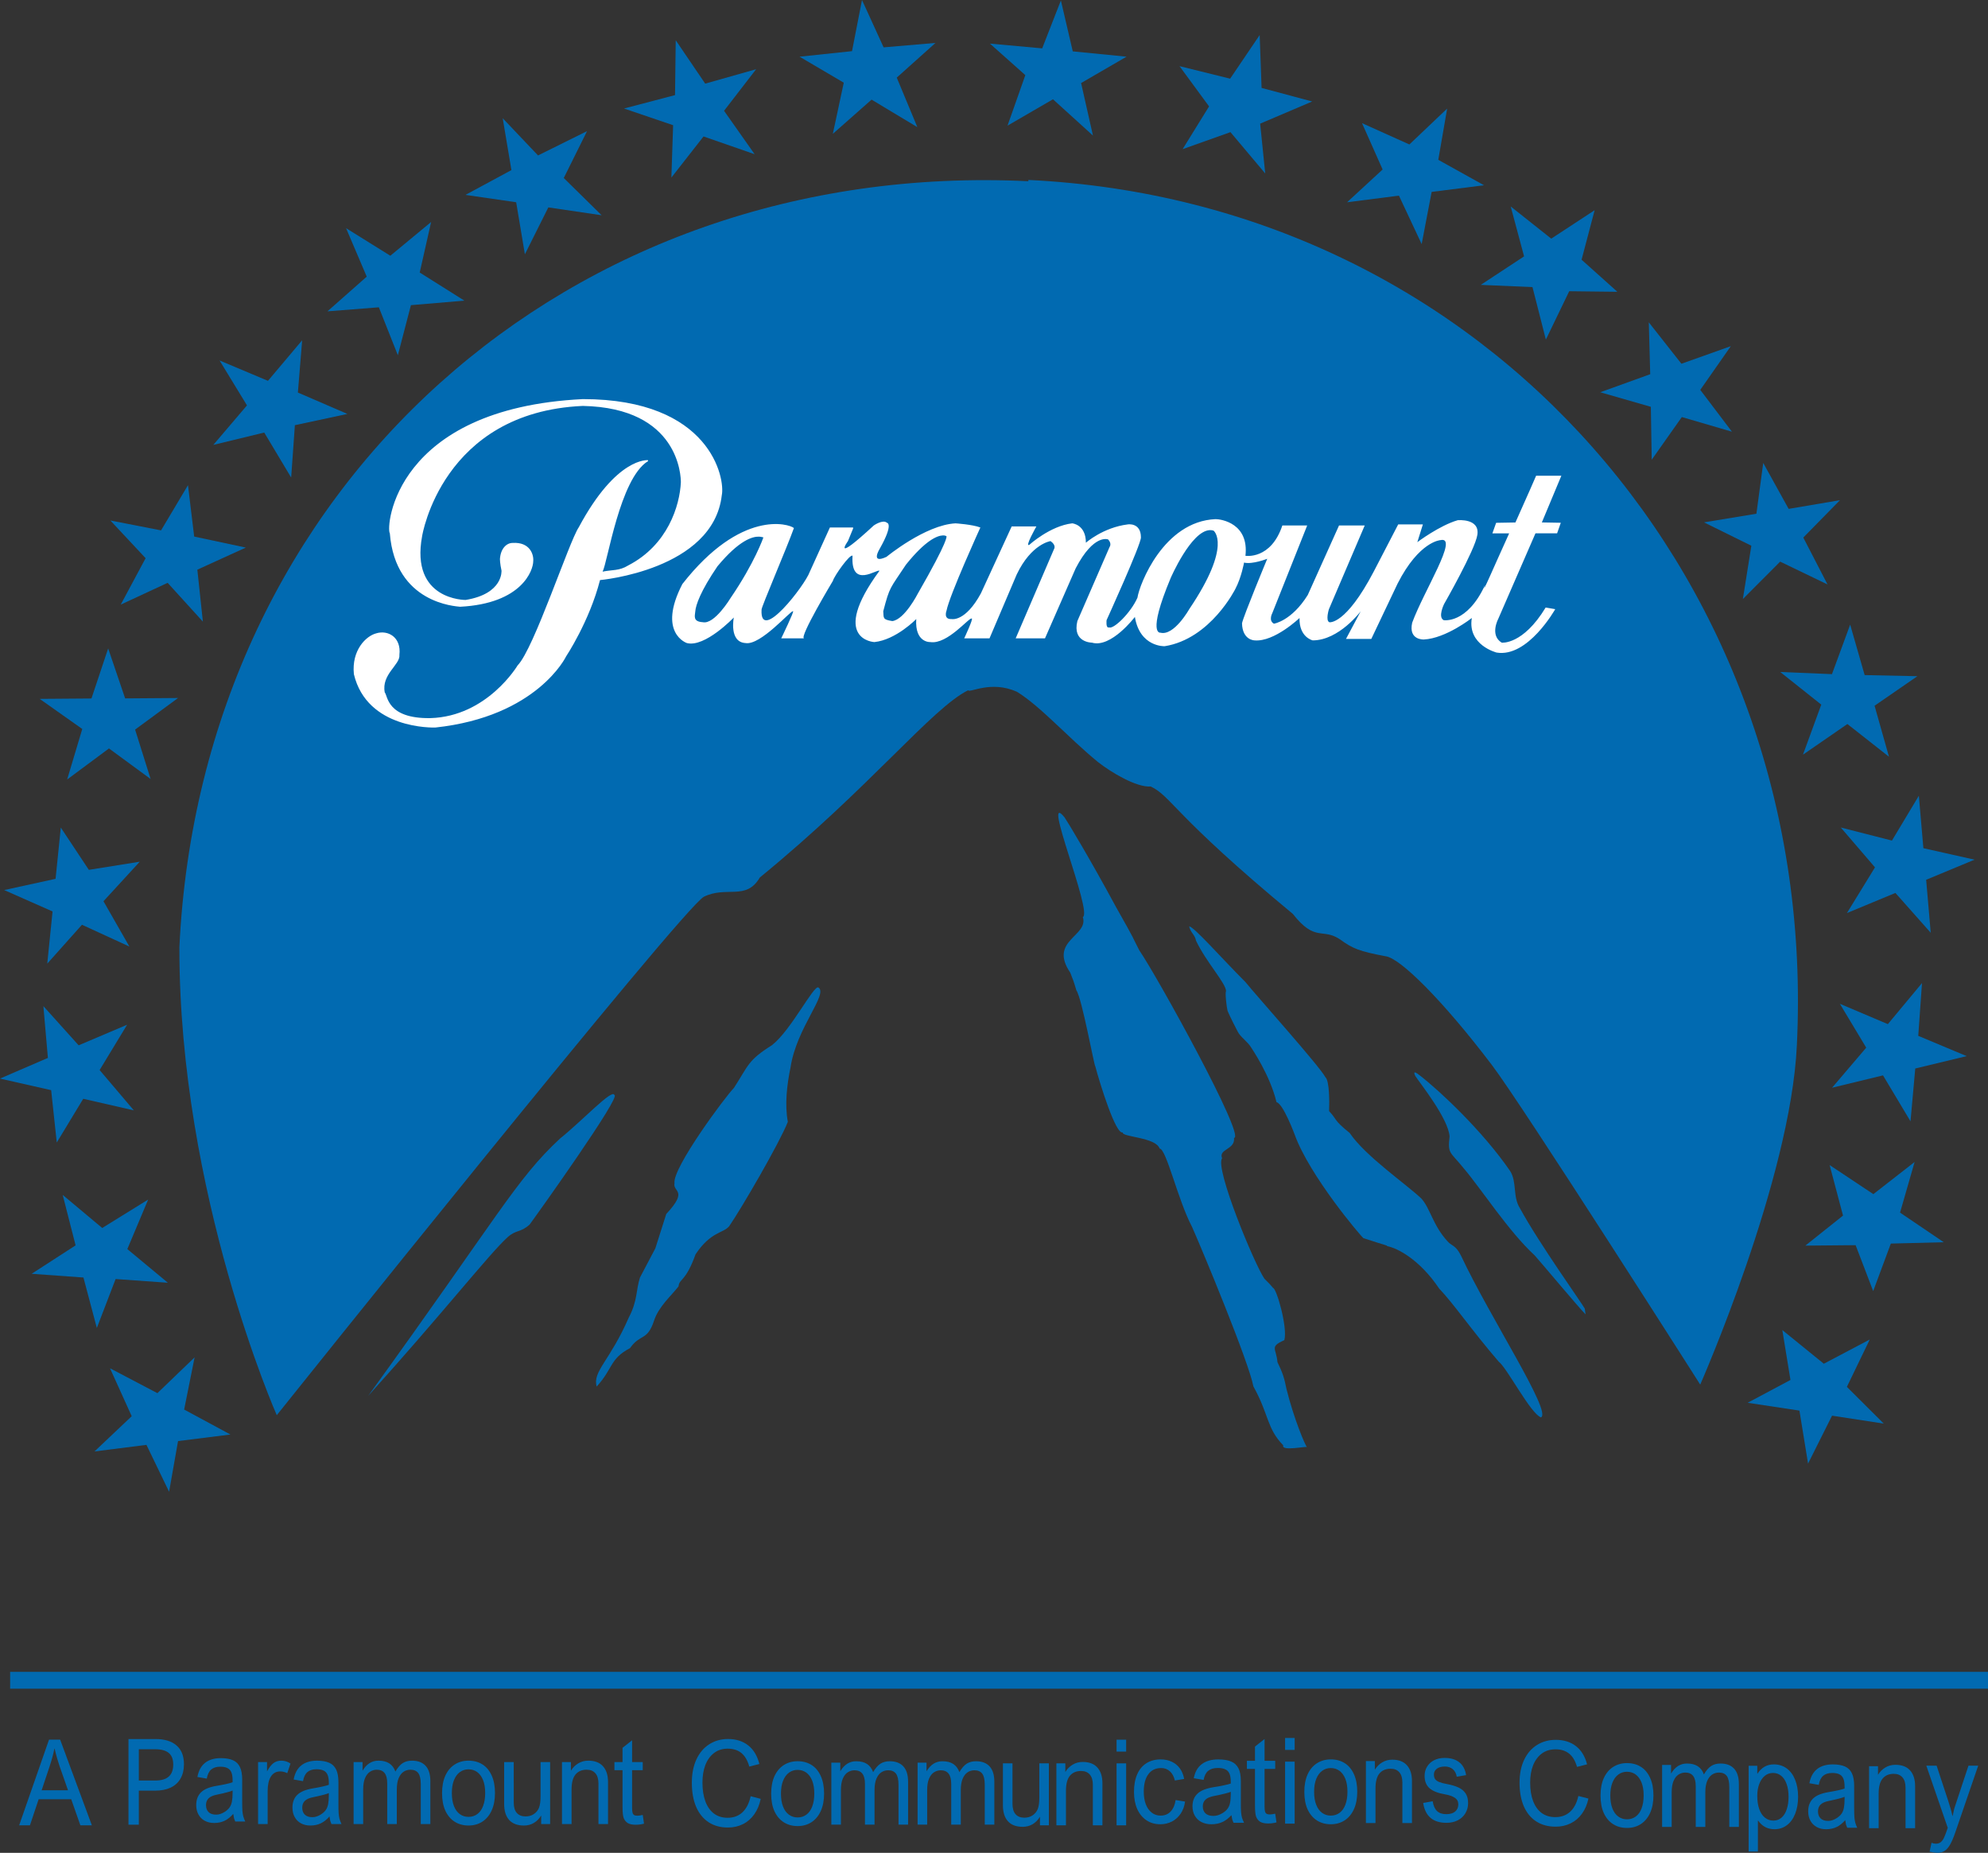 <?xml version="1.0" encoding="UTF-8" standalone="no"?>
<!-- Created with Inkscape (http://www.inkscape.org/) -->

<svg
   width="191.436mm"
   height="178.401mm"
   viewBox="0 0 191.436 178.401"
   version="1.1"
   id="svg5"
   xml:space="preserve"
   xmlns="http://www.w3.org/2000/svg"
   xmlns:svg="http://www.w3.org/2000/svg"><rect x="0" y="0" width="191.436" height="178.401" fill="#333333" stroke="none"/><defs
     id="defs2" /><g
     id="layer1"
     transform="translate(-9.455,-59.34)"><path
       d="m 108.481,76.667 c 44.216,2.12 76.177,38.956 74.004,83.326 -0.594,12.903 -9.306,32.663 -9.306,32.663 0,0 -17.198,-27.021 -20.08,-30.795 -4.698,-6.186 -8.842,-10.313 -10.237,-10.45 -2.532,-0.48 -3.142,-0.732 -4.363,-1.617 -1.708,-1.151 -2.382,0.305 -4.547,-2.455 -11.584,-9.594 -11.672,-11.31 -13.686,-12.27 -1.397,0.098 -3.822,-1.37 -5.08,-2.355 -2.922,-2.395 -5.512,-5.356 -7.806,-6.767 -2.518,-1.129 -4.569,0.152 -4.699,-0.145 -3.5,1.739 -9.408,9.323 -20.061,18.031 -1.312,2.258 -3.208,0.776 -5.382,1.851 -2.029,1.03 -41.132,49.918 -41.132,49.918 0,0 -9.407,-21.299 -9.377,-45.061 2.12,-44.354 37.534,-75.909 81.752,-73.751"
       fill="#016ab1"
       stroke-width="0.265"
       id="path4258"
       style="mix-blend-mode:normal;fill-rule:nonzero;stroke:none;stroke-linecap:butt;stroke-linejoin:miter;stroke-miterlimit:10;stroke-dasharray:none;stroke-dashoffset:0" /><path
       d="m 191.535,179.079 -1.7,4.575 -1.692,-4.422 -4.842,0.045 3.63,-2.892 -1.29,-4.865 4.21,2.799 3.973,-3.096 -1.402,4.874 4.21,2.852 z"
       fill="#016ab1"
       stroke-width="0.265"
       id="path4260"
       style="mix-blend-mode:normal;fill-rule:nonzero;stroke:none;stroke-linecap:butt;stroke-linejoin:miter;stroke-miterlimit:10;stroke-dasharray:none;stroke-dashoffset:0" /><path
       d="m 185.874,195.65 -2.31,4.614 -0.831,-5.102 -4.988,-0.754 4.125,-2.196 -0.785,-4.805 3.996,3.242 4.424,-2.333 -2.203,4.56 3.552,3.538 z"
       fill="#016ab1"
       stroke-width="0.265"
       id="path4262"
       style="mix-blend-mode:normal;fill-rule:nonzero;stroke:none;stroke-linecap:butt;stroke-linejoin:miter;stroke-miterlimit:10;stroke-dasharray:none;stroke-dashoffset:0" /><path
       d="m 193.886,162.222 -0.457,5.086 -2.648,-4.424 -4.904,1.189 3.288,-3.858 -2.539,-4.224 4.621,1.959 3.288,-3.952 -0.359,5.08 4.66,1.952 z"
       fill="#016ab1"
       stroke-width="0.265"
       id="path4264"
       style="mix-blend-mode:normal;fill-rule:nonzero;stroke:none;stroke-linecap:butt;stroke-linejoin:miter;stroke-miterlimit:10;stroke-dasharray:none;stroke-dashoffset:0" /><path
       d="m 191.975,145.318 -4.667,1.936 2.7,-4.399 -3.294,-3.837 4.927,1.259 2.591,-4.317 0.436,5.049 4.926,1.106 -4.659,1.936 0.441,5.102 z"
       fill="#016ab1"
       stroke-width="0.265"
       id="path4266"
       style="mix-blend-mode:normal;fill-rule:nonzero;stroke:none;stroke-linecap:butt;stroke-linejoin:miter;stroke-miterlimit:10;stroke-dasharray:none;stroke-dashoffset:0" /><path
       d="m 187.351,129.053 -4.278,2.952 1.763,-4.819 -3.952,-3.142 4.981,0.206 1.754,-4.766 1.395,4.858 5.079,0.106 -4.125,2.845 1.388,4.911 z"
       fill="#016ab1"
       stroke-width="0.265"
       id="path4268"
       style="mix-blend-mode:normal;fill-rule:nonzero;stroke:none;stroke-linecap:butt;stroke-linejoin:miter;stroke-miterlimit:10;stroke-dasharray:none;stroke-dashoffset:0" /><path
       d="m 180.878,113.418 -3.592,3.6 0.817,-5.132 -4.561,-2.25 5.048,-0.831 0.657,-4.889 2.448,4.423 4.942,-0.839 -3.532,3.599 2.333,4.516 z"
       fill="#016ab1"
       stroke-width="0.265"
       id="path4270"
       style="mix-blend-mode:normal;fill-rule:nonzero;stroke:none;stroke-linecap:butt;stroke-linejoin:miter;stroke-miterlimit:10;stroke-dasharray:none;stroke-dashoffset:0" /><path
       d="m 171.408,99.496 -2.899,4.11 -0.084,-5.094 -4.872,-1.403 4.812,-1.738 -0.137,-4.995 3.141,3.988 4.758,-1.693 -2.943,4.21 3.05,4.026 z"
       fill="#016ab1"
       stroke-width="0.265"
       id="path4272"
       style="mix-blend-mode:normal;fill-rule:nonzero;stroke:none;stroke-linecap:butt;stroke-linejoin:miter;stroke-miterlimit:10;stroke-dasharray:none;stroke-dashoffset:0" /><path
       d="m 160.565,87.381 -2.249,4.659 -1.289,-5.057 -4.98,-0.213 4.171,-2.745 -1.288,-4.804 3.904,3.097 4.178,-2.738 -1.258,4.767 3.447,3.088 z"
       fill="#016ab1"
       stroke-width="0.265"
       id="path4274"
       style="mix-blend-mode:normal;fill-rule:nonzero;stroke:none;stroke-linecap:butt;stroke-linejoin:miter;stroke-miterlimit:10;stroke-dasharray:none;stroke-dashoffset:0" /><path
       d="m 147.317,77.818 -0.961,5.025 -2.189,-4.667 -4.995,0.64 3.424,-3.157 -1.984,-4.461 4.561,2.051 3.637,-3.455 -0.854,4.935 4.402,2.448 z"
       fill="#016ab1"
       stroke-width="0.265"
       id="path4276"
       style="mix-blend-mode:normal;fill-rule:nonzero;stroke:none;stroke-linecap:butt;stroke-linejoin:miter;stroke-miterlimit:10;stroke-dasharray:none;stroke-dashoffset:0" /><path
       d="m 130.803,71.246 0.488,4.797 -3.349,-3.98 -4.605,1.639 2.546,-4.118 -2.845,-3.874 4.874,1.205 2.845,-4.202 0.183,5.094 4.874,1.304 z"
       fill="#016ab1"
       stroke-width="0.265"
       id="path4278"
       style="mix-blend-mode:normal;fill-rule:nonzero;stroke:none;stroke-linecap:butt;stroke-linejoin:miter;stroke-miterlimit:10;stroke-dasharray:none;stroke-dashoffset:0" /><path
       d="m 113.56,67.336 1.142,5.056 -3.85,-3.493 -4.378,2.54 1.716,-4.865 -3.409,-3.035 5.032,0.457 1.801,-4.613 1.144,4.903 5.178,0.511 z"
       fill="#016ab1"
       stroke-width="0.265"
       id="path4280"
       style="mix-blend-mode:normal;fill-rule:nonzero;stroke:none;stroke-linecap:butt;stroke-linejoin:miter;stroke-miterlimit:10;stroke-dasharray:none;stroke-dashoffset:0" /><path
       d="m 95.808,66.813 1.983,4.767 -4.408,-2.647 -3.729,3.294 1.053,-4.926 -4.255,-2.502 5.049,-0.534 0.961,-4.926 2.082,4.561 4.995,-0.427 z"
       fill="#016ab1"
       stroke-width="0.265"
       id="path4282"
       style="mix-blend-mode:normal;fill-rule:nonzero;stroke:none;stroke-linecap:butt;stroke-linejoin:miter;stroke-miterlimit:10;stroke-dasharray:none;stroke-dashoffset:0" /><path
       d="m 79.178,70.008 2.944,4.179 -4.919,-1.708 -3.097,3.958 0.168,-5.041 -4.728,-1.608 4.911,-1.29 0.068,-5.284 2.838,4.179 4.904,-1.388 z"
       fill="#016ab1"
       stroke-width="0.265"
       id="path4284"
       style="mix-blend-mode:normal;fill-rule:nonzero;stroke:none;stroke-linecap:butt;stroke-linejoin:miter;stroke-miterlimit:10;stroke-dasharray:none;stroke-dashoffset:0" /><path
       d="m 63.743,76.481 3.646,3.584 -5.133,-0.755 -2.257,4.515 -0.839,-5.011 -4.881,-0.709 4.423,-2.387 -0.839,-4.995 3.402,3.584 4.72,-2.341 z"
       fill="#016ab1"
       stroke-width="0.265"
       id="path4286"
       style="mix-blend-mode:normal;fill-rule:nonzero;stroke:none;stroke-linecap:butt;stroke-linejoin:miter;stroke-miterlimit:10;stroke-dasharray:none;stroke-dashoffset:0" /><path
       d="m 49.872,85.581 4.301,2.707 -5.148,0.435 -1.258,4.82 -1.83,-4.614 -4.949,0.388 3.782,-3.34 -1.99,-4.667 4.262,2.654 3.928,-3.249 z"
       fill="#016ab1"
       stroke-width="0.265"
       id="path4288"
       style="mix-blend-mode:normal;fill-rule:nonzero;stroke:none;stroke-linecap:butt;stroke-linejoin:miter;stroke-miterlimit:10;stroke-dasharray:none;stroke-dashoffset:0" /><path
       d="m 38.14,97.137 4.767,2.059 -5.056,1.083 -0.358,5.041 -2.593,-4.332 -4.904,1.19 3.242,-3.805 -2.639,-4.324 4.659,1.96 3.294,-3.905 z"
       fill="#016ab1"
       stroke-width="0.265"
       id="path4290"
       style="mix-blend-mode:normal;fill-rule:nonzero;stroke:none;stroke-linecap:butt;stroke-linejoin:miter;stroke-miterlimit:10;stroke-dasharray:none;stroke-dashoffset:0" /><path
       d="m 28.154,111.004 4.971,1.06 -4.667,2.128 0.534,5.003 -3.394,-3.737 -4.516,2.097 2.395,-4.469 -3.394,-3.63 4.881,0.953 2.593,-4.354 z"
       fill="#016ab1"
       stroke-width="0.265"
       id="path4292"
       style="mix-blend-mode:normal;fill-rule:nonzero;stroke:none;stroke-linecap:butt;stroke-linejoin:miter;stroke-miterlimit:10;stroke-dasharray:none;stroke-dashoffset:0" /><path
       d="m 21.505,126.586 5.094,-0.038 -4.134,3.042 1.494,4.759 -4.011,-2.944 -4.027,2.99 1.456,-4.865 -4.102,-2.898 4.987,-0.038 1.609,-4.82 z"
       fill="#016ab1"
       stroke-width="0.265"
       id="path4294"
       style="mix-blend-mode:normal;fill-rule:nonzero;stroke:none;stroke-linecap:butt;stroke-linejoin:miter;stroke-miterlimit:10;stroke-dasharray:none;stroke-dashoffset:0" /><path
       d="m 18.01,143.095 4.903,-0.785 -3.493,3.806 2.494,4.362 -4.567,-2.097 -3.341,3.744 0.511,-5.025 -4.659,-2.06 4.949,-1.082 0.504,-4.935 z"
       fill="#016ab1"
       stroke-width="0.265"
       id="path4296"
       style="mix-blend-mode:normal;fill-rule:nonzero;stroke:none;stroke-linecap:butt;stroke-linejoin:miter;stroke-miterlimit:10;stroke-dasharray:none;stroke-dashoffset:0" /><path
       d="m 17.028,159.99 4.667,-1.982 -2.647,4.363 3.294,3.881 -4.872,-1.114 -2.548,4.21 -0.541,-5.041 -4.927,-1.114 4.614,-1.991 -0.435,-4.986 z"
       fill="#016ab1"
       stroke-width="0.265"
       id="path4298"
       style="mix-blend-mode:normal;fill-rule:nonzero;stroke:none;stroke-linecap:butt;stroke-linejoin:miter;stroke-miterlimit:10;stroke-dasharray:none;stroke-dashoffset:0" /><path
       d="m 19.299,177.579 4.423,-2.737 -2.006,4.767 3.904,3.242 -5.033,-0.358 -1.807,4.712 -1.29,-4.858 -4.987,-0.359 4.232,-2.737 -1.243,-4.858 z"
       fill="#016ab1"
       stroke-width="0.265"
       id="path4300"
       style="mix-blend-mode:normal;fill-rule:nonzero;stroke:none;stroke-linecap:butt;stroke-linejoin:miter;stroke-miterlimit:10;stroke-dasharray:none;stroke-dashoffset:0" /><path
       d="m 24.611,193.482 3.584,-3.447 -1.007,5.025 4.454,2.403 -5.041,0.633 -0.862,4.881 -2.181,-4.516 -5.003,0.633 3.584,-3.393 -2.089,-4.614 z"
       fill="#016ab1"
       stroke-width="0.265"
       id="path4302"
       style="mix-blend-mode:normal;fill-rule:nonzero;stroke:none;stroke-linecap:butt;stroke-linejoin:miter;stroke-miterlimit:10;stroke-dasharray:none;stroke-dashoffset:0" /><path
       d="m 145.771,162.984 c -0.045,-0.061 -0.418,-0.771 0.413,-0.091 1.998,1.555 6.069,5.383 8.694,9.205 0.669,1.067 0.228,2.454 0.938,3.575 1.845,3.394 6.054,9.266 6.246,9.671 0,0 0.083,0.61 0.083,0.557 -0.633,-0.618 -4.484,-5.232 -4.911,-5.689 -2.532,-2.334 -5.102,-6.353 -6.885,-8.45 -1.244,-1.541 -1.504,-1.297 -1.305,-2.99 -0.099,-1.701 -2.882,-5.185 -3.271,-5.788"
       fill="#016ab1"
       stroke-width="0.265"
       id="path4304"
       style="mix-blend-mode:normal;fill-rule:nonzero;stroke:none;stroke-linecap:butt;stroke-linejoin:miter;stroke-miterlimit:10;stroke-dasharray:none;stroke-dashoffset:0" /><path
       d="m 58.313,178.486 c -1.799,1.648 -6.215,7.292 -13.399,15.252 12.613,-17.426 14.215,-20.818 18.485,-24.786 2.052,-1.632 5.041,-4.834 5.216,-4.178 0.756,0.023 -7.442,11.508 -8.167,12.483 -0.922,0.808 -1.266,0.45 -2.136,1.228"
       fill="#016ab1"
       stroke-width="0.265"
       id="path4306"
       style="mix-blend-mode:normal;fill-rule:nonzero;stroke:none;stroke-linecap:butt;stroke-linejoin:miter;stroke-miterlimit:10;stroke-dasharray:none;stroke-dashoffset:0" /><path
       d="m 88.264,154.418 c 0.976,0.633 -2.113,3.881 -2.685,7.703 -0.351,1.692 -0.565,3.575 -0.259,5.238 -0.816,2.068 -4.5,8.39 -5.651,10.052 -0.572,0.687 -1.762,0.496 -3.234,2.7 -0.976,2.715 -1.563,2.304 -1.639,3.089 -0.725,0.929 -1.906,1.943 -2.349,3.271 -0.655,2.027 -1.334,1.258 -2.325,2.676 -1.976,1.045 -1.609,1.945 -3.211,3.699 -0.412,-1.464 1.273,-2.463 3.096,-6.65 0.855,-1.623 0.679,-2.621 1.075,-3.849 0.42,-0.794 1.48,-2.808 1.48,-2.808 l 1.051,-3.308 c 2.166,-2.326 0.611,-2.082 0.793,-2.968 -0.205,-1.463 4.896,-8.342 5.72,-9.166 1.419,-2.196 1.334,-2.655 3.675,-4.126 1.838,-1.442 4.019,-5.819 4.462,-5.552"
       fill="#016ab1"
       stroke-width="0.265"
       id="path4308"
       style="mix-blend-mode:normal;fill-rule:nonzero;stroke:none;stroke-linecap:butt;stroke-linejoin:miter;stroke-miterlimit:10;stroke-dasharray:none;stroke-dashoffset:0" /><path
       d="m 127.518,154.786 c 0.016,-0.749 -1.913,-2.799 -2.897,-4.882 -0.085,-0.549 -0.527,-0.763 -0.655,-1.372 0.495,0.069 3.103,3.049 5.422,5.369 1.105,1.372 7.093,8.045 7.703,9.166 0.395,0.367 0.381,2.411 0.35,3.258 0.824,0.877 0.374,0.808 1.983,2.105 1.525,2.249 5.438,4.918 6.894,6.306 0.861,0.931 1.112,2.586 2.523,4.118 0.381,0.466 0.779,0.329 1.305,1.395 2.806,5.972 8.769,15.04 7.701,15.565 -0.991,-0.334 -3.256,-4.744 -4.08,-5.376 -2.646,-3.073 -4.324,-5.566 -5.719,-7.016 -1.914,-2.852 -4.073,-3.92 -5.018,-4.096 -0.045,-0.099 0.098,0.009 -2.274,-0.763 -0.197,-0.114 -5.207,-6.009 -6.634,-9.99 0,0 -1.105,-2.982 -1.746,-3.105 -0.617,-2.614 -2.386,-5.169 -2.441,-5.269 -0.327,-0.557 -1.059,-1.029 -1.296,-1.532 -0.61,-1.167 -0.983,-1.983 -0.983,-2.029 -0.093,-0.404 -0.244,-1.708 -0.139,-1.852"
       fill="#016ab1"
       stroke-width="0.265"
       id="path4310"
       style="mix-blend-mode:normal;fill-rule:nonzero;stroke:none;stroke-linecap:butt;stroke-linejoin:miter;stroke-miterlimit:10;stroke-dasharray:none;stroke-dashoffset:0" /><path
       d="m 114.925,162.007 c -0.099,-0.007 -1.295,-6.589 -1.815,-7.299 -0.365,-1.212 -0.274,-0.854 -0.594,-1.715 -2.113,-3.112 1.792,-3.493 1.213,-5.354 0.961,-0.466 -4.066,-12.455 -1.755,-9.587 0.283,0.404 2.518,4.118 4.929,8.587 2.126,3.76 1.418,2.585 2.265,4.21 1.723,2.502 10.28,17.998 9.12,18.058 0.121,1.144 -1.518,1.045 -1.151,1.961 -0.726,0.929 3.126,10.227 4.08,11.6 1.167,1.189 0.053,0.007 0.824,0.877 0.35,0.062 1.425,3.843 1.09,5.032 -1.463,0.657 -0.77,0.771 -0.662,2.121 0.518,1.059 0.655,1.525 0.868,2.578 0.71,2.867 1.824,5.499 1.975,5.598 -0.09,-0.099 -2.508,0.427 -2.286,-0.169 -1.602,-1.646 -1.358,-2.936 -2.876,-5.68 -0.427,-2.31 -4.934,-13.177 -5.91,-15.36 -1.365,-2.585 -2.47,-7.511 -3.119,-7.534 -0.365,-1.107 -3.707,-1.107 -3.546,-1.557 -0.657,0.283 -2.196,-4.659 -2.648,-6.367"
       fill="#016ab1"
       stroke-width="0.265"
       id="path4312"
       style="mix-blend-mode:normal;fill-rule:nonzero;stroke:none;stroke-linecap:butt;stroke-linejoin:miter;stroke-miterlimit:10;stroke-dasharray:none;stroke-dashoffset:0" /><path
       d="m 71.859,103.651 c 0,0.117 0,0.117 -0.045,0.117 -2.679,1.703 -3.849,9.716 -4.332,10.614 0.913,-0.195 1.599,-0.055 2.475,-0.602 3.796,-1.96 4.957,-5.748 5.063,-8.005 0,-0.546 -0.151,-7.162 -9.44,-7.35 -13.575,0.594 -15.476,12.535 -15.476,12.535 -1.155,6.201 4.188,6.147 4.188,6.147 3.645,-0.594 3.456,-2.827 3.456,-2.827 -0.151,-0.696 -0.151,-1.101 -0.151,-1.101 0.06,-1.016 0.633,-1.562 1.222,-1.562 1.653,-0.102 2.045,1.101 1.985,1.757 0,0.859 -1.064,4.084 -7.048,4.389 -0.392,-0.055 -6.225,-0.305 -6.761,-7.069 -0.4,-0.586 0.43,-12.027 18.587,-12.925 12.307,0 13.719,7.654 13.379,9.255 -0.83,7.209 -11.726,8.17 -11.726,8.17 -1.019,3.975 -3.267,7.35 -3.267,7.35 0,0 -2.762,5.794 -12.602,6.849 -0.189,0 -6.558,0.194 -7.833,-5.139 -0.234,-2.319 1.177,-3.679 2.143,-3.929 1.125,-0.352 2.438,0.352 2.241,2.07 0.098,0.953 -1.751,1.859 -1.411,3.616 0.295,0.312 0.196,2.53 4.377,2.475 5.5,-0.148 8.421,-5.084 8.421,-5.084 1.562,-1.57 4.957,-11.934 5.886,-13.293 3.645,-6.811 6.671,-6.459 6.671,-6.459 m 87.947,1.495 -1.879,4.499 1.825,0.032 -0.355,1.015 h -2.083 l -5.3e-4,4.5e-4 -3.592,8.255 c 0,0 -0.829,1.563 0.341,2.273 0,0 2.036,0.242 4.231,-3.382 l 0.922,0.157 c 0,0 -2.627,4.685 -5.645,4.178 0,0 -2.822,-0.711 -2.386,-3.327 0,0 -2.482,1.96 -4.617,2.069 0,0 -1.509,0.086 -1.125,-1.617 1.125,-3.07 4.529,-8.364 2.724,-7.95 0,0 -2.044,0.094 -4.127,4.178 l -2.535,5.335 h -2.437 l 1.419,-2.664 c 0,0 -2.091,2.804 -4.626,2.804 0,0 -1.319,-0.297 -1.268,-2.156 0,0 -2.423,2.32 -4.324,2.156 0,0 -1.176,3e-5 -1.214,-1.648 0.142,-0.703 2.43,-6.209 2.43,-6.209 0,0 -1.418,0.562 -2.234,0.367 0,0 -0.249,1.413 -0.83,2.521 0,0 -2.385,4.827 -6.815,5.53 0,0 -2.386,0.102 -2.867,-2.818 0,0 -2.288,3.022 -4.136,2.475 0,0 -1.902,3.2e-4 -1.403,-2.077 l 3.108,-7.146 c 0,0 0.233,-0.304 -0.142,-0.711 0,0 -1.367,-0.601 -3.126,2.773 l -2.957,6.747 h -2.822 l 3.696,-8.606 c 0,0 0.241,-0.352 -0.339,-0.757 0,0 -1.848,0.25 -3.26,3.217 l -2.618,6.147 h -2.437 c 0,0 0.921,-1.96 0.724,-1.906 -0.234,-0.156 -2.331,2.515 -3.984,2.265 0,0 -1.509,0.093 -1.358,-2.219 0,0 -1.946,2.007 -4.037,2.219 0,0 -4.377,-0.212 0.49,-6.857 -0.158,-0.25 -2.784,1.811 -2.588,-1.453 -0.242,-0.203 -1.751,1.914 -1.894,2.421 0,0 -3.26,5.428 -2.777,5.53 h -2.196 c 0,0 1.32,-2.718 1.132,-2.608 -0.203,-0.11 -3.116,3.319 -4.572,3.061 -1.607,-0.094 -1.125,-2.461 -1.125,-2.461 0,0 -2.777,2.913 -4.52,2.461 0,0 -2.875,-0.953 -0.437,-5.679 5.644,-7.216 10.271,-5.802 10.745,-5.396 -0.679,1.906 -3.161,7.655 -3.116,7.857 -0.189,3.327 4.188,-2.366 4.634,-3.623 l 1.947,-4.288 h 2.234 v 0.102 l -0.498,1.211 c 0,0 -1.645,2.311 2.491,-1.508 0,0 0.874,-0.609 1.267,-0.257 0,0 0.679,0.054 -0.679,2.468 0,0 -0.981,1.562 0.634,0.812 0,0 3.735,-3.078 6.648,-3.226 0,0 1.608,0.102 2.392,0.399 0,0 -2.966,6.498 -3.261,8.013 0,0 -0.331,0.851 0.491,0.804 0,0 1.312,0.305 2.822,-2.476 l 2.964,-6.444 h 2.378 c 0,0 -1.17,2.062 -0.673,1.765 0,0 1.992,-1.812 4.12,-2.062 0,0 1.321,0.102 1.321,1.867 0,0 1.652,-1.468 4.037,-1.765 0,0 1.261,-0.202 1.261,1.25 0.045,0.61 -3.305,7.967 -3.305,7.967 0,0 -0.099,0.804 0.233,0.702 0.445,0.203 2.105,-1.413 2.74,-2.866 0.181,-1.257 2.512,-7.349 7.522,-7.56 0.545,0 3.23,0.406 2.876,3.53 0,0 2.444,0.406 3.554,-2.921 h 2.392 l -3.364,8.451 c 0,0 -0.386,0.71 0.159,1.008 0,0 1.697,-0.251 3.26,-2.765 l 3.011,-6.693 h 2.474 l -3.447,8.06 c 0,0 -0.348,1.101 0.045,1.258 0,0 1.561,0.296 4.27,-4.881 l 2.355,-4.538 h 2.377 l -0.535,1.71 c 0,0 2.134,-1.609 3.892,-2.116 0,0 2.144,-0.203 1.888,1.414 -0.226,1.461 -3.201,6.654 -3.201,6.654 0,0 -0.626,1.25 -0.045,1.555 0,0 2.24,0.398 3.984,-3.374 -0.393,1.195 0.854,-1.758 2.325,-4.983 h -1.615 l 0.361,-1.015 1.857,-0.032 c 1.064,-2.351 1.992,-4.499 1.992,-4.499 z m -37.63,9.873 c -2.293,5.491 -0.98,5.241 -0.98,5.241 1.313,0.344 2.776,-2.265 2.776,-2.265 4.188,-6.202 2.34,-7.561 2.34,-7.561 -0.119,-0.038 -0.239,-0.053 -0.36,-0.048 -1.813,0.074 -3.776,4.632 -3.776,4.632 z m -25.48,-1.312 c -1.554,2.358 -1.555,2.062 -2.188,4.491 0.053,0.648 -0.091,0.796 0.875,0.945 1.177,-0.149 2.437,-2.616 2.437,-2.616 3.064,-5.327 2.771,-5.538 2.771,-5.538 0.073,0.035 -0.031,-0.104 -0.349,-0.093 -0.53,0.018 -1.655,0.454 -3.546,2.812 z m -18.15,0.155 c -1.614,2.366 -2.098,3.726 -2.143,4.374 -0.053,0.461 -0.204,0.96 0.724,1.015 1.124,0.25 2.671,-2.319 2.671,-2.319 2.339,-3.421 3.17,-5.85 3.17,-5.85 -0.017,0.019 -0.156,-0.061 -0.433,-0.068 -0.61,-0.017 -1.887,0.319 -3.988,2.848 z"
       fill="#ffffff"
       stroke-width="0.265"
       id="path4314"
       style="mix-blend-mode:normal;fill-rule:nonzero;stroke:none;stroke-linecap:butt;stroke-linejoin:miter;stroke-miterlimit:10;stroke-dasharray:none;stroke-dashoffset:0" /><path
       d="m 18.301,235.092 h -1.107 l -0.881,-2.511 h -3.136 l -0.84,2.511 H 11.299 l 2.876,-8.246 h 1.073 z m -4.058,-5.705 -0.779,2.331 h 2.541 l -0.82,-2.339 c -0.082,-0.249 -0.161,-0.498 -0.232,-0.75 -0.073,-0.249 -0.154,-0.557 -0.239,-0.922 h -0.021 c -0.101,0.515 -0.251,1.076 -0.451,1.679 z m 0,0"
       fill="#016ab1"
       stroke-width="0.265"
       id="path4318"
       style="mix-blend-mode:normal;fill-rule:nonzero;stroke:none;stroke-linecap:butt;stroke-linejoin:miter;stroke-miterlimit:10;stroke-dasharray:none;stroke-dashoffset:0" /><path
       d="m 27.169,229.207 c 0,0.545 -0.113,1.01 -0.335,1.394 -0.219,0.38 -0.536,0.667 -0.95,0.862 -0.415,0.195 -0.909,0.292 -1.482,0.292 h -1.578 v 3.276 H 21.827 V 226.786 h 2.603 c 0.883,0 1.559,0.208 2.029,0.622 0.473,0.41 0.71,1.01 0.71,1.799 z m -1.032,0.03 c 0,-0.504 -0.143,-0.873 -0.43,-1.109 -0.284,-0.24 -0.721,-0.36 -1.312,-0.36 h -1.571 v 3.013 h 1.585 c 0.582,0 1.014,-0.127 1.298,-0.382 0.287,-0.255 0.43,-0.641 0.43,-1.162 z m 0,0"
       fill="#016ab1"
       stroke-width="0.265"
       id="path4320"
       style="mix-blend-mode:normal;fill-rule:nonzero;stroke:none;stroke-linecap:butt;stroke-linejoin:miter;stroke-miterlimit:10;stroke-dasharray:none;stroke-dashoffset:0" /><path
       d="m 33.07,234.725 h -0.963 c -0.055,-0.129 -0.094,-0.232 -0.116,-0.307 -0.019,-0.079 -0.044,-0.221 -0.075,-0.427 -0.265,0.305 -0.545,0.528 -0.84,0.667 -0.292,0.139 -0.627,0.21 -1.004,0.21 -0.342,0 -0.646,-0.073 -0.909,-0.217 -0.26,-0.144 -0.461,-0.347 -0.601,-0.607 -0.142,-0.259 -0.212,-0.558 -0.212,-0.9 0,-0.513 0.152,-0.922 0.458,-1.222 0.304,-0.304 0.806,-0.513 1.503,-0.63 0.724,-0.12 1.238,-0.234 1.544,-0.345 v -0.157 c 0,-0.334 -0.039,-0.596 -0.116,-0.787 -0.079,-0.195 -0.203,-0.334 -0.376,-0.42 -0.174,-0.09 -0.408,-0.135 -0.704,-0.135 -0.369,0 -0.661,0.094 -0.874,0.277 -0.21,0.186 -0.348,0.476 -0.417,0.87 l -0.902,-0.157 c 0.109,-0.6 0.352,-1.051 0.731,-1.357 0.383,-0.304 0.888,-0.457 1.517,-0.457 0.482,0 0.874,0.068 1.175,0.202 0.301,0.131 0.523,0.349 0.669,0.652 0.145,0.3 0.219,0.705 0.219,1.214 v 2.144 c 0,0.371 0.007,0.658 0.021,0.862 0.017,0.201 0.044,0.375 0.082,0.525 0.041,0.146 0.104,0.313 0.191,0.502 z m -2.719,-2.586 c -0.369,0.071 -0.639,0.187 -0.806,0.352 -0.169,0.165 -0.253,0.382 -0.253,0.652 0,0.29 0.084,0.517 0.253,0.682 0.167,0.161 0.412,0.24 0.731,0.24 0.268,0 0.547,-0.092 0.833,-0.277 0.205,-0.135 0.357,-0.277 0.458,-0.427 0.104,-0.15 0.178,-0.332 0.219,-0.547 0.044,-0.219 0.068,-0.504 0.068,-0.855 v -0.217 c -0.082,0.045 -0.27,0.105 -0.56,0.18 -0.287,0.075 -0.601,0.148 -0.943,0.217 z m 0,0"
       fill="#016ab1"
       stroke-width="0.265"
       id="path4322"
       style="mix-blend-mode:normal;fill-rule:nonzero;stroke:none;stroke-linecap:butt;stroke-linejoin:miter;stroke-miterlimit:10;stroke-dasharray:none;stroke-dashoffset:0" /><path
       d="m 36.438,229.903 c -0.393,0 -0.693,0.169 -0.902,0.502 -0.205,0.33 -0.307,0.791 -0.307,1.379 V 234.97 h -0.922 v -5.967 h 0.861 v 0.9 c 0.205,-0.375 0.41,-0.639 0.615,-0.795 0.208,-0.159 0.461,-0.24 0.758,-0.24 0.164,0 0.316,0.022 0.458,0.068 0.14,0.041 0.284,0.111 0.43,0.21 l -0.314,0.93 c -0.202,-0.114 -0.427,-0.172 -0.676,-0.172 z m 0,0"
       fill="#016ab1"
       stroke-width="0.265"
       id="path4324"
       style="mix-blend-mode:normal;fill-rule:nonzero;stroke:none;stroke-linecap:butt;stroke-linejoin:miter;stroke-miterlimit:10;stroke-dasharray:none;stroke-dashoffset:0" /><path
       d="m 42.337,234.97 h -0.963 c -0.055,-0.129 -0.094,-0.232 -0.116,-0.307 -0.019,-0.079 -0.044,-0.221 -0.075,-0.427 -0.265,0.305 -0.545,0.528 -0.84,0.667 -0.292,0.139 -0.627,0.21 -1.004,0.21 -0.342,0 -0.646,-0.073 -0.909,-0.217 -0.26,-0.144 -0.461,-0.347 -0.601,-0.607 -0.142,-0.259 -0.212,-0.558 -0.212,-0.9 0,-0.513 0.152,-0.922 0.458,-1.222 0.304,-0.304 0.806,-0.513 1.503,-0.63 0.724,-0.12 1.238,-0.234 1.544,-0.345 v -0.157 c 0,-0.334 -0.039,-0.596 -0.116,-0.787 -0.079,-0.195 -0.203,-0.334 -0.376,-0.42 -0.174,-0.09 -0.408,-0.135 -0.704,-0.135 -0.369,0 -0.661,0.094 -0.874,0.277 -0.21,0.186 -0.348,0.476 -0.417,0.87 l -0.902,-0.157 c 0.109,-0.6 0.352,-1.051 0.731,-1.357 0.383,-0.304 0.888,-0.457 1.517,-0.457 0.482,0 0.874,0.068 1.175,0.202 0.301,0.131 0.523,0.349 0.669,0.652 0.145,0.3 0.219,0.705 0.219,1.214 v 2.144 c 0,0.371 0.007,0.658 0.021,0.862 0.017,0.201 0.044,0.375 0.082,0.525 0.041,0.146 0.104,0.313 0.191,0.502 z m -2.719,-2.586 c -0.369,0.071 -0.639,0.187 -0.806,0.352 -0.169,0.165 -0.253,0.382 -0.253,0.652 0,0.29 0.084,0.517 0.253,0.682 0.167,0.161 0.412,0.24 0.731,0.24 0.268,0 0.547,-0.092 0.833,-0.277 0.205,-0.135 0.357,-0.277 0.458,-0.427 0.104,-0.15 0.178,-0.332 0.219,-0.547 0.044,-0.219 0.068,-0.504 0.068,-0.855 v -0.217 c -0.082,0.045 -0.27,0.105 -0.56,0.18 -0.287,0.075 -0.601,0.148 -0.943,0.217 z m 0,0"
       fill="#016ab1"
       stroke-width="0.265"
       id="path4326"
       style="mix-blend-mode:normal;fill-rule:nonzero;stroke:none;stroke-linecap:butt;stroke-linejoin:miter;stroke-miterlimit:10;stroke-dasharray:none;stroke-dashoffset:0" /><path
       d="m 49.12,228.868 c 0.582,0 1.025,0.169 1.325,0.502 0.301,0.335 0.451,0.823 0.451,1.462 v 4.138 h -0.922 v -3.831 c 0,-0.504 -0.082,-0.864 -0.246,-1.079 -0.164,-0.214 -0.415,-0.322 -0.751,-0.322 -0.246,0 -0.47,0.068 -0.669,0.202 -0.196,0.135 -0.354,0.345 -0.471,0.63 -0.114,0.285 -0.171,0.643 -0.171,1.072 v 3.328 h -0.922 v -3.92 c 0,-0.444 -0.085,-0.774 -0.253,-0.989 -0.169,-0.214 -0.42,-0.322 -0.751,-0.322 -0.237,0 -0.456,0.066 -0.656,0.195 -0.196,0.126 -0.355,0.33 -0.478,0.615 -0.12,0.285 -0.178,0.65 -0.178,1.094 V 234.97 h -0.922 v -5.967 h 0.861 v 0.832 c 0.383,-0.645 0.891,-0.967 1.53,-0.967 0.432,0 0.78,0.088 1.045,0.262 0.268,0.176 0.465,0.439 0.587,0.787 0.227,-0.39 0.465,-0.662 0.71,-0.817 0.249,-0.154 0.543,-0.232 0.881,-0.232 z m 0,0"
       fill="#016ab1"
       stroke-width="0.265"
       id="path4328"
       style="mix-blend-mode:normal;fill-rule:nonzero;stroke:none;stroke-linecap:butt;stroke-linejoin:miter;stroke-miterlimit:10;stroke-dasharray:none;stroke-dashoffset:0" /><path
       d="m 52.024,231.987 c 0,-0.645 0.104,-1.201 0.314,-1.672 0.213,-0.469 0.512,-0.826 0.895,-1.072 0.386,-0.249 0.833,-0.375 1.339,-0.375 0.509,0 0.956,0.12 1.339,0.36 0.383,0.24 0.678,0.596 0.888,1.064 0.213,0.465 0.321,1.027 0.321,1.687 0,0.656 -0.108,1.218 -0.321,1.687 -0.215,0.47 -0.516,0.83 -0.902,1.079 -0.383,0.244 -0.825,0.367 -1.325,0.367 -0.502,0 -0.943,-0.12 -1.325,-0.36 -0.383,-0.24 -0.683,-0.592 -0.902,-1.057 -0.215,-0.469 -0.321,-1.038 -0.321,-1.709 z m 2.541,-2.286 c -0.306,0 -0.579,0.088 -0.82,0.262 -0.243,0.176 -0.434,0.435 -0.574,0.78 -0.137,0.341 -0.205,0.755 -0.205,1.244 0,0.495 0.068,0.915 0.205,1.259 0.137,0.341 0.324,0.598 0.567,0.772 0.241,0.176 0.519,0.262 0.833,0.262 0.323,0 0.605,-0.09 0.847,-0.27 0.246,-0.18 0.432,-0.442 0.56,-0.787 0.132,-0.345 0.198,-0.759 0.198,-1.244 0,-0.489 -0.068,-0.903 -0.205,-1.244 -0.137,-0.339 -0.326,-0.596 -0.567,-0.772 -0.243,-0.174 -0.523,-0.262 -0.84,-0.262 z m 0,0"
       fill="#016ab1"
       stroke-width="0.265"
       id="path4330"
       style="mix-blend-mode:normal;fill-rule:nonzero;stroke:none;stroke-linecap:butt;stroke-linejoin:miter;stroke-miterlimit:10;stroke-dasharray:none;stroke-dashoffset:0" /><path
       d="m 58.926,232.909 c 0,0.435 0.097,0.765 0.294,0.99 0.2,0.225 0.482,0.337 0.847,0.337 0.304,0 0.569,-0.075 0.792,-0.225 0.227,-0.15 0.393,-0.352 0.499,-0.607 0.099,-0.255 0.15,-0.611 0.15,-1.072 v -3.328 h 0.922 v 5.967 h -0.861 v -0.825 c -0.191,0.315 -0.429,0.555 -0.71,0.72 -0.284,0.165 -0.599,0.247 -0.95,0.247 -0.628,0 -1.105,-0.18 -1.428,-0.54 -0.319,-0.36 -0.478,-0.87 -0.478,-1.529 v -4.04 h 0.922 z m 0,0"
       fill="#016ab1"
       stroke-width="0.265"
       id="path4332"
       style="mix-blend-mode:normal;fill-rule:nonzero;stroke:none;stroke-linecap:butt;stroke-linejoin:miter;stroke-miterlimit:10;stroke-dasharray:none;stroke-dashoffset:0" /><path
       d="m 67.084,234.97 v -3.905 c 0,-0.435 -0.101,-0.765 -0.301,-0.989 -0.196,-0.225 -0.475,-0.337 -0.833,-0.337 -0.461,0 -0.818,0.154 -1.073,0.457 -0.256,0.305 -0.383,0.791 -0.383,1.454 V 234.97 h -0.922 v -5.967 h 0.861 v 0.832 c 0.181,-0.3 0.417,-0.534 0.704,-0.705 0.29,-0.174 0.611,-0.262 0.963,-0.262 0.628,0 1.102,0.18 1.421,0.54 0.323,0.356 0.485,0.862 0.485,1.522 v 4.04 z m 0,0"
       fill="#016ab1"
       stroke-width="0.265"
       id="path4334"
       style="mix-blend-mode:normal;fill-rule:nonzero;stroke:none;stroke-linecap:butt;stroke-linejoin:miter;stroke-miterlimit:10;stroke-dasharray:none;stroke-dashoffset:0" /><path
       d="m 70.323,229.003 h 1.025 v 0.78 h -1.025 v 3.621 c 0,0.221 0.015,0.386 0.048,0.495 0.036,0.105 0.091,0.178 0.164,0.217 0.072,0.036 0.172,0.052 0.301,0.052 0.123,0 0.294,-0.024 0.512,-0.075 l 0.123,0.84 c -0.26,0.069 -0.524,0.105 -0.792,0.105 -0.333,0 -0.587,-0.052 -0.765,-0.157 -0.178,-0.109 -0.311,-0.27 -0.396,-0.48 -0.079,-0.199 -0.116,-0.564 -0.116,-1.094 v -3.523 h -0.779 v -0.78 h 0.779 v -1.372 l 0.922,-0.727 z m 0,0"
       fill="#016ab1"
       stroke-width="0.265"
       id="path4336"
       style="mix-blend-mode:normal;fill-rule:nonzero;stroke:none;stroke-linecap:butt;stroke-linejoin:miter;stroke-miterlimit:10;stroke-dasharray:none;stroke-dashoffset:0" /><path
       d="m 79.544,227.711 c -0.524,0 -0.968,0.141 -1.332,0.42 -0.365,0.281 -0.642,0.665 -0.833,1.154 -0.188,0.491 -0.28,1.055 -0.28,1.694 0,0.695 0.092,1.297 0.28,1.807 0.191,0.51 0.466,0.903 0.827,1.177 0.364,0.27 0.801,0.405 1.312,0.405 0.577,0 1.055,-0.176 1.435,-0.532 0.377,-0.354 0.639,-0.87 0.786,-1.544 l 0.97,0.255 c -0.12,0.57 -0.324,1.063 -0.615,1.477 -0.292,0.416 -0.656,0.733 -1.093,0.952 -0.434,0.219 -0.915,0.33 -1.448,0.33 -0.724,0 -1.349,-0.172 -1.872,-0.517 -0.519,-0.345 -0.919,-0.84 -1.195,-1.484 -0.273,-0.648 -0.41,-1.421 -0.41,-2.316 0,-0.855 0.145,-1.599 0.437,-2.234 0.295,-0.639 0.707,-1.126 1.236,-1.462 0.528,-0.339 1.131,-0.51 1.81,-0.51 0.779,0 1.428,0.206 1.947,0.615 0.519,0.41 0.876,1.008 1.073,1.792 l -0.97,0.247 c -0.161,-0.579 -0.41,-1.012 -0.751,-1.297 -0.342,-0.285 -0.779,-0.427 -1.312,-0.427 z m 0,0"
       fill="#016ab1"
       stroke-width="0.265"
       id="path4338"
       style="mix-blend-mode:normal;fill-rule:nonzero;stroke:none;stroke-linecap:butt;stroke-linejoin:miter;stroke-miterlimit:10;stroke-dasharray:none;stroke-dashoffset:0" /><path
       d="m 83.716,232.041 c 0,-0.645 0.104,-1.201 0.314,-1.672 0.213,-0.469 0.512,-0.826 0.895,-1.072 0.386,-0.249 0.833,-0.375 1.339,-0.375 0.509,0 0.956,0.12 1.339,0.36 0.383,0.24 0.678,0.596 0.888,1.064 0.213,0.465 0.321,1.027 0.321,1.687 0,0.656 -0.108,1.218 -0.321,1.687 -0.215,0.47 -0.516,0.83 -0.902,1.079 -0.383,0.244 -0.825,0.367 -1.325,0.367 -0.502,0 -0.943,-0.12 -1.325,-0.36 -0.383,-0.24 -0.683,-0.592 -0.902,-1.057 -0.215,-0.469 -0.321,-1.038 -0.321,-1.709 z m 2.541,-2.286 c -0.306,0 -0.579,0.088 -0.82,0.262 -0.243,0.176 -0.434,0.435 -0.574,0.78 -0.137,0.341 -0.205,0.755 -0.205,1.244 0,0.495 0.068,0.915 0.205,1.259 0.137,0.341 0.324,0.598 0.567,0.772 0.241,0.176 0.519,0.262 0.833,0.262 0.323,0 0.605,-0.09 0.847,-0.27 0.246,-0.18 0.432,-0.442 0.56,-0.787 0.132,-0.345 0.198,-0.759 0.198,-1.244 0,-0.489 -0.068,-0.903 -0.205,-1.244 -0.137,-0.339 -0.326,-0.596 -0.567,-0.772 -0.243,-0.174 -0.523,-0.262 -0.84,-0.262 z m 0,0"
       fill="#016ab1"
       stroke-width="0.265"
       id="path4340"
       style="mix-blend-mode:normal;fill-rule:nonzero;stroke:none;stroke-linecap:butt;stroke-linejoin:miter;stroke-miterlimit:10;stroke-dasharray:none;stroke-dashoffset:0" /><path
       d="m 95.124,228.923 c 0.582,0 1.025,0.169 1.325,0.502 0.301,0.335 0.451,0.823 0.451,1.462 v 4.138 h -0.922 v -3.831 c 0,-0.504 -0.082,-0.864 -0.246,-1.079 -0.164,-0.214 -0.415,-0.322 -0.751,-0.322 -0.246,0 -0.47,0.068 -0.669,0.202 -0.196,0.135 -0.354,0.345 -0.471,0.63 -0.114,0.285 -0.171,0.643 -0.171,1.072 v 3.328 h -0.922 v -3.92 c 0,-0.444 -0.085,-0.774 -0.253,-0.989 -0.169,-0.214 -0.42,-0.322 -0.751,-0.322 -0.237,0 -0.456,0.066 -0.656,0.195 -0.196,0.126 -0.355,0.33 -0.478,0.615 -0.12,0.285 -0.178,0.65 -0.178,1.094 v 3.328 h -0.922 v -5.967 h 0.861 v 0.832 c 0.383,-0.645 0.891,-0.967 1.53,-0.967 0.432,0 0.78,0.088 1.045,0.262 0.268,0.176 0.465,0.439 0.587,0.787 0.227,-0.39 0.465,-0.662 0.71,-0.817 0.249,-0.154 0.543,-0.232 0.881,-0.232 z m 0,0"
       fill="#016ab1"
       stroke-width="0.265"
       id="path4342"
       style="mix-blend-mode:normal;fill-rule:nonzero;stroke:none;stroke-linecap:butt;stroke-linejoin:miter;stroke-miterlimit:10;stroke-dasharray:none;stroke-dashoffset:0" /><path
       d="m 103.429,228.923 c 0.582,0 1.025,0.169 1.325,0.502 0.301,0.335 0.451,0.823 0.451,1.462 v 4.138 h -0.922 v -3.831 c 0,-0.504 -0.082,-0.864 -0.246,-1.079 -0.164,-0.214 -0.415,-0.322 -0.751,-0.322 -0.246,0 -0.47,0.068 -0.669,0.202 -0.196,0.135 -0.354,0.345 -0.471,0.63 -0.114,0.285 -0.171,0.643 -0.171,1.072 v 3.328 h -0.922 v -3.92 c 0,-0.444 -0.085,-0.774 -0.253,-0.989 -0.169,-0.214 -0.42,-0.322 -0.751,-0.322 -0.237,0 -0.456,0.066 -0.656,0.195 -0.196,0.126 -0.355,0.33 -0.478,0.615 -0.12,0.285 -0.178,0.65 -0.178,1.094 v 3.328 h -0.922 v -5.967 h 0.861 v 0.832 c 0.383,-0.645 0.891,-0.967 1.53,-0.967 0.432,0 0.78,0.088 1.045,0.262 0.268,0.176 0.465,0.439 0.588,0.787 0.227,-0.39 0.465,-0.662 0.71,-0.817 0.249,-0.154 0.543,-0.232 0.881,-0.232 z m 0,0"
       fill="#016ab1"
       stroke-width="0.265"
       id="path4344"
       style="mix-blend-mode:normal;fill-rule:nonzero;stroke:none;stroke-linecap:butt;stroke-linejoin:miter;stroke-miterlimit:10;stroke-dasharray:none;stroke-dashoffset:0" /><path
       d="m 106.954,233.032 c 0,0.435 0.097,0.765 0.294,0.99 0.2,0.225 0.482,0.337 0.847,0.337 0.304,0 0.569,-0.075 0.792,-0.225 0.227,-0.15 0.393,-0.352 0.499,-0.607 0.099,-0.255 0.15,-0.611 0.15,-1.072 v -3.328 h 0.922 v 5.967 h -0.861 v -0.825 c -0.191,0.315 -0.429,0.555 -0.71,0.72 -0.283,0.165 -0.599,0.247 -0.95,0.247 -0.628,0 -1.105,-0.18 -1.428,-0.54 -0.319,-0.36 -0.478,-0.87 -0.478,-1.529 v -4.04 h 0.922 z m 0,0"
       fill="#016ab1"
       stroke-width="0.265"
       id="path4346"
       style="mix-blend-mode:normal;fill-rule:nonzero;stroke:none;stroke-linecap:butt;stroke-linejoin:miter;stroke-miterlimit:10;stroke-dasharray:none;stroke-dashoffset:0" /><path
       d="m 114.692,235.093 v -3.905 c 0,-0.435 -0.101,-0.765 -0.301,-0.99 -0.196,-0.225 -0.475,-0.337 -0.833,-0.337 -0.461,0 -0.818,0.154 -1.073,0.457 -0.256,0.305 -0.383,0.791 -0.383,1.454 v 3.321 h -0.922 v -5.967 h 0.861 v 0.832 c 0.181,-0.3 0.417,-0.534 0.704,-0.705 0.29,-0.174 0.611,-0.262 0.963,-0.262 0.628,0 1.102,0.18 1.421,0.54 0.323,0.356 0.485,0.862 0.485,1.522 v 4.04 z m 0,0"
       fill="#016ab1"
       stroke-width="0.265"
       id="path4348"
       style="mix-blend-mode:normal;fill-rule:nonzero;stroke:none;stroke-linecap:butt;stroke-linejoin:miter;stroke-miterlimit:10;stroke-dasharray:none;stroke-dashoffset:0" /><path
       d="m 117.898,227.995 h -0.922 v -1.147 h 0.922 z m 0,7.099 h -0.922 v -5.967 h 0.922 z m 0,0"
       fill="#016ab1"
       stroke-width="0.265"
       id="path4350"
       style="mix-blend-mode:normal;fill-rule:nonzero;stroke:none;stroke-linecap:butt;stroke-linejoin:miter;stroke-miterlimit:10;stroke-dasharray:none;stroke-dashoffset:0" /><path
       d="m 121.268,229.578 c -0.533,0 -0.946,0.201 -1.236,0.6 -0.292,0.395 -0.437,0.956 -0.437,1.679 0,0.45 0.063,0.851 0.191,1.199 0.132,0.345 0.321,0.615 0.567,0.81 0.246,0.195 0.535,0.292 0.868,0.292 0.391,0 0.712,-0.131 0.963,-0.397 0.254,-0.27 0.413,-0.637 0.478,-1.102 l 0.909,0.15 c -0.06,0.446 -0.202,0.832 -0.424,1.162 -0.219,0.326 -0.499,0.577 -0.84,0.757 -0.342,0.174 -0.716,0.262 -1.12,0.262 -0.506,0 -0.95,-0.127 -1.332,-0.382 -0.383,-0.255 -0.68,-0.615 -0.888,-1.079 -0.21,-0.469 -0.314,-1.021 -0.314,-1.657 0,-0.663 0.104,-1.231 0.314,-1.702 0.208,-0.469 0.507,-0.825 0.895,-1.064 0.386,-0.24 0.842,-0.36 1.366,-0.36 0.386,0 0.74,0.075 1.059,0.225 0.318,0.146 0.581,0.36 0.786,0.645 0.205,0.285 0.342,0.622 0.41,1.012 l -0.895,0.15 c -0.087,-0.379 -0.246,-0.675 -0.478,-0.885 -0.232,-0.21 -0.512,-0.315 -0.84,-0.315 z m 0,0"
       fill="#016ab1"
       stroke-width="0.265"
       id="path4352"
       style="mix-blend-mode:normal;fill-rule:nonzero;stroke:none;stroke-linecap:butt;stroke-linejoin:miter;stroke-miterlimit:10;stroke-dasharray:none;stroke-dashoffset:0" /><path
       d="m 129.252,234.848 h -1.013 c -0.058,-0.129 -0.099,-0.232 -0.122,-0.307 -0.02,-0.079 -0.047,-0.221 -0.079,-0.427 -0.278,0.305 -0.573,0.528 -0.884,0.667 -0.307,0.139 -0.659,0.21 -1.056,0.21 -0.359,0 -0.679,-0.073 -0.956,-0.217 -0.273,-0.144 -0.485,-0.347 -0.632,-0.607 -0.149,-0.259 -0.223,-0.558 -0.223,-0.9 0,-0.513 0.16,-0.922 0.481,-1.222 0.32,-0.304 0.848,-0.513 1.581,-0.63 0.762,-0.12 1.303,-0.234 1.624,-0.345 v -0.157 c 0,-0.334 -0.041,-0.596 -0.122,-0.787 -0.083,-0.195 -0.214,-0.334 -0.395,-0.42 -0.183,-0.09 -0.429,-0.135 -0.74,-0.135 -0.388,0 -0.695,0.094 -0.92,0.277 -0.221,0.186 -0.366,0.476 -0.438,0.87 l -0.949,-0.157 c 0.115,-0.6 0.37,-1.051 0.769,-1.357 0.402,-0.304 0.934,-0.457 1.595,-0.457 0.507,0 0.92,0.068 1.236,0.202 0.316,0.131 0.55,0.349 0.704,0.652 0.153,0.3 0.23,0.705 0.23,1.214 v 2.144 c 0,0.371 0.007,0.658 0.022,0.862 0.018,0.201 0.047,0.375 0.086,0.525 0.043,0.146 0.11,0.313 0.201,0.502 z m -2.86,-2.586 c -0.388,0.071 -0.672,0.187 -0.848,0.352 -0.178,0.165 -0.266,0.382 -0.266,0.652 0,0.29 0.088,0.517 0.266,0.682 0.176,0.161 0.433,0.24 0.769,0.24 0.282,0 0.575,-0.092 0.877,-0.277 0.216,-0.135 0.375,-0.277 0.481,-0.427 0.11,-0.15 0.187,-0.332 0.23,-0.547 0.047,-0.219 0.072,-0.504 0.072,-0.855 v -0.217 c -0.086,0.045 -0.284,0.105 -0.589,0.18 -0.302,0.075 -0.632,0.148 -0.992,0.217 z m 0,0"
       fill="#016ab1"
       stroke-width="0.265"
       id="path4354"
       style="mix-blend-mode:normal;fill-rule:nonzero;stroke:none;stroke-linecap:butt;stroke-linejoin:miter;stroke-miterlimit:10;stroke-dasharray:none;stroke-dashoffset:0" /><path
       d="m 131.227,228.881 h 1.025 v 0.78 h -1.025 v 3.621 c 0,0.221 0.015,0.386 0.048,0.495 0.036,0.105 0.09,0.178 0.164,0.217 0.072,0.036 0.172,0.052 0.301,0.052 0.123,0 0.294,-0.024 0.512,-0.075 l 0.123,0.84 c -0.26,0.069 -0.524,0.105 -0.792,0.105 -0.333,0 -0.587,-0.052 -0.765,-0.157 -0.178,-0.109 -0.311,-0.27 -0.396,-0.48 -0.079,-0.199 -0.116,-0.564 -0.116,-1.094 v -3.523 h -0.779 v -0.78 h 0.779 v -1.372 l 0.922,-0.727 z m 0,0"
       fill="#016ab1"
       stroke-width="0.265"
       id="path4356"
       style="mix-blend-mode:normal;fill-rule:nonzero;stroke:none;stroke-linecap:butt;stroke-linejoin:miter;stroke-miterlimit:10;stroke-dasharray:none;stroke-dashoffset:0" /><path
       d="m 134.125,227.831 h -0.922 v -1.147 h 0.922 z m 0,7.099 h -0.922 v -5.967 h 0.922 z m 0,0"
       fill="#016ab1"
       stroke-width="0.265"
       id="path4358"
       style="mix-blend-mode:normal;fill-rule:nonzero;stroke:none;stroke-linecap:butt;stroke-linejoin:miter;stroke-miterlimit:10;stroke-dasharray:none;stroke-dashoffset:0" /><path
       d="m 135.057,231.865 c 0,-0.645 0.104,-1.201 0.314,-1.672 0.213,-0.469 0.512,-0.826 0.895,-1.072 0.386,-0.249 0.833,-0.375 1.339,-0.375 0.509,0 0.956,0.12 1.339,0.36 0.383,0.24 0.678,0.596 0.888,1.064 0.213,0.465 0.321,1.027 0.321,1.687 0,0.656 -0.108,1.218 -0.321,1.687 -0.215,0.47 -0.516,0.83 -0.902,1.079 -0.383,0.244 -0.825,0.367 -1.325,0.367 -0.502,0 -0.943,-0.12 -1.325,-0.36 -0.383,-0.24 -0.683,-0.592 -0.902,-1.057 -0.215,-0.469 -0.321,-1.038 -0.321,-1.709 z m 2.541,-2.286 c -0.306,0 -0.579,0.088 -0.82,0.262 -0.243,0.176 -0.434,0.435 -0.574,0.78 -0.137,0.341 -0.205,0.755 -0.205,1.244 0,0.495 0.068,0.915 0.205,1.259 0.137,0.341 0.324,0.598 0.567,0.772 0.241,0.176 0.519,0.262 0.833,0.262 0.323,0 0.605,-0.09 0.847,-0.27 0.246,-0.18 0.432,-0.442 0.56,-0.787 0.132,-0.345 0.198,-0.759 0.198,-1.244 0,-0.489 -0.068,-0.903 -0.205,-1.244 -0.137,-0.339 -0.326,-0.596 -0.567,-0.772 -0.243,-0.174 -0.523,-0.262 -0.84,-0.262 z m 0,0"
       fill="#016ab1"
       stroke-width="0.265"
       id="path4360"
       style="mix-blend-mode:normal;fill-rule:nonzero;stroke:none;stroke-linecap:butt;stroke-linejoin:miter;stroke-miterlimit:10;stroke-dasharray:none;stroke-dashoffset:0" /><path
       d="m 144.499,234.875 v -3.905 c 0,-0.435 -0.101,-0.765 -0.301,-0.99 -0.196,-0.225 -0.475,-0.337 -0.833,-0.337 -0.461,0 -0.818,0.154 -1.073,0.457 -0.256,0.305 -0.383,0.791 -0.383,1.454 v 3.321 h -0.922 v -5.967 h 0.861 v 0.832 c 0.181,-0.3 0.417,-0.534 0.704,-0.705 0.29,-0.174 0.611,-0.262 0.963,-0.262 0.628,0 1.102,0.18 1.421,0.54 0.323,0.356 0.485,0.862 0.485,1.522 v 4.04 z m 0,0"
       fill="#016ab1"
       stroke-width="0.265"
       id="path4362"
       style="mix-blend-mode:normal;fill-rule:nonzero;stroke:none;stroke-linecap:butt;stroke-linejoin:miter;stroke-miterlimit:10;stroke-dasharray:none;stroke-dashoffset:0" /><path
       d="m 148.565,229.434 c -0.319,0 -0.572,0.073 -0.758,0.217 -0.183,0.141 -0.273,0.326 -0.273,0.555 0,0.176 0.038,0.32 0.116,0.435 0.077,0.111 0.202,0.202 0.376,0.277 0.178,0.075 0.42,0.141 0.731,0.195 0.468,0.086 0.854,0.201 1.155,0.345 0.301,0.141 0.528,0.334 0.683,0.577 0.154,0.24 0.232,0.547 0.232,0.922 0,0.356 -0.087,0.68 -0.26,0.974 -0.174,0.29 -0.42,0.517 -0.738,0.682 -0.314,0.159 -0.676,0.24 -1.086,0.24 -1.298,0 -2.046,-0.637 -2.241,-1.912 l 0.915,-0.165 c 0.063,0.42 0.2,0.733 0.41,0.937 0.213,0.206 0.514,0.307 0.902,0.307 0.369,0 0.652,-0.084 0.854,-0.255 0.2,-0.174 0.301,-0.405 0.301,-0.69 0,-0.274 -0.114,-0.487 -0.342,-0.637 -0.229,-0.15 -0.545,-0.259 -0.95,-0.33 -0.642,-0.105 -1.131,-0.294 -1.462,-0.57 -0.328,-0.279 -0.492,-0.682 -0.492,-1.207 0,-0.33 0.079,-0.624 0.239,-0.885 0.159,-0.264 0.383,-0.469 0.669,-0.615 0.29,-0.15 0.63,-0.225 1.018,-0.225 0.596,0 1.067,0.141 1.414,0.42 0.35,0.275 0.569,0.688 0.656,1.237 l -0.902,0.15 c -0.046,-0.304 -0.171,-0.543 -0.376,-0.72 -0.202,-0.174 -0.465,-0.262 -0.792,-0.262 z m 0,0"
       fill="#016ab1"
       stroke-width="0.265"
       id="path4364"
       style="mix-blend-mode:normal;fill-rule:nonzero;stroke:none;stroke-linecap:butt;stroke-linejoin:miter;stroke-miterlimit:10;stroke-dasharray:none;stroke-dashoffset:0" /><path
       d="m 159.249,227.776 c -0.524,0 -0.968,0.138 -1.332,0.412 -0.365,0.276 -0.642,0.653 -0.833,1.132 -0.188,0.482 -0.28,1.035 -0.28,1.662 0,0.682 0.092,1.272 0.28,1.772 0.191,0.5 0.466,0.886 0.827,1.154 0.364,0.265 0.801,0.397 1.312,0.397 0.577,0 1.055,-0.173 1.435,-0.522 0.377,-0.347 0.639,-0.853 0.786,-1.515 l 0.97,0.25 c -0.12,0.559 -0.324,1.042 -0.615,1.448 -0.292,0.408 -0.656,0.719 -1.093,0.934 -0.434,0.215 -0.915,0.324 -1.448,0.324 -0.724,0 -1.349,-0.169 -1.872,-0.507 -0.519,-0.338 -0.919,-0.823 -1.195,-1.456 -0.273,-0.636 -0.41,-1.393 -0.41,-2.272 0,-0.838 0.145,-1.568 0.437,-2.191 0.295,-0.627 0.707,-1.105 1.236,-1.434 0.528,-0.333 1.131,-0.5 1.81,-0.5 0.779,0 1.428,0.202 1.947,0.603 0.519,0.403 0.876,0.989 1.073,1.757 l -0.97,0.243 c -0.161,-0.568 -0.41,-0.993 -0.751,-1.272 -0.342,-0.279 -0.779,-0.419 -1.312,-0.419 z m 0,0"
       fill="#016ab1"
       stroke-width="0.265"
       id="path4366"
       style="mix-blend-mode:normal;fill-rule:nonzero;stroke:none;stroke-linecap:butt;stroke-linejoin:miter;stroke-miterlimit:10;stroke-dasharray:none;stroke-dashoffset:0" /><path
       d="m 163.579,232.221 c 0,-0.645 0.104,-1.201 0.314,-1.672 0.213,-0.469 0.512,-0.826 0.895,-1.072 0.386,-0.249 0.833,-0.375 1.339,-0.375 0.509,0 0.956,0.12 1.339,0.36 0.383,0.24 0.678,0.596 0.888,1.064 0.213,0.465 0.321,1.027 0.321,1.687 0,0.656 -0.108,1.218 -0.321,1.687 -0.215,0.47 -0.516,0.83 -0.902,1.079 -0.383,0.244 -0.825,0.367 -1.325,0.367 -0.502,0 -0.943,-0.12 -1.325,-0.36 -0.383,-0.24 -0.683,-0.592 -0.902,-1.057 -0.215,-0.469 -0.321,-1.038 -0.321,-1.709 z m 2.541,-2.286 c -0.306,0 -0.579,0.088 -0.82,0.262 -0.243,0.176 -0.434,0.435 -0.574,0.78 -0.137,0.341 -0.205,0.755 -0.205,1.244 0,0.495 0.068,0.915 0.205,1.259 0.137,0.341 0.324,0.598 0.567,0.772 0.241,0.176 0.519,0.262 0.833,0.262 0.323,0 0.605,-0.09 0.847,-0.27 0.246,-0.18 0.432,-0.442 0.56,-0.787 0.132,-0.345 0.198,-0.759 0.198,-1.244 0,-0.489 -0.068,-0.903 -0.205,-1.244 -0.137,-0.339 -0.326,-0.596 -0.567,-0.772 -0.243,-0.174 -0.523,-0.262 -0.84,-0.262 z m 0,0"
       fill="#016ab1"
       stroke-width="0.265"
       id="path4368"
       style="mix-blend-mode:normal;fill-rule:nonzero;stroke:none;stroke-linecap:butt;stroke-linejoin:miter;stroke-miterlimit:10;stroke-dasharray:none;stroke-dashoffset:0" /><path
       d="m 175.124,229.143 c 0.582,0 1.025,0.169 1.325,0.502 0.301,0.335 0.451,0.823 0.451,1.462 v 4.138 h -0.922 v -3.831 c 0,-0.504 -0.082,-0.864 -0.246,-1.079 -0.164,-0.214 -0.415,-0.322 -0.751,-0.322 -0.246,0 -0.47,0.068 -0.669,0.202 -0.196,0.135 -0.354,0.345 -0.471,0.63 -0.114,0.285 -0.171,0.643 -0.171,1.072 v 3.328 h -0.922 v -3.92 c 0,-0.444 -0.085,-0.774 -0.253,-0.99 -0.169,-0.214 -0.42,-0.322 -0.751,-0.322 -0.237,0 -0.456,0.066 -0.656,0.195 -0.196,0.126 -0.355,0.33 -0.478,0.615 -0.12,0.285 -0.178,0.65 -0.178,1.094 v 3.328 h -0.922 V 229.278 h 0.861 v 0.832 c 0.383,-0.645 0.891,-0.967 1.53,-0.967 0.432,0 0.78,0.088 1.045,0.262 0.268,0.176 0.465,0.439 0.587,0.787 0.227,-0.39 0.465,-0.662 0.71,-0.817 0.249,-0.154 0.543,-0.232 0.881,-0.232 z m 0,0"
       fill="#016ab1"
       stroke-width="0.265"
       id="path4370"
       style="mix-blend-mode:normal;fill-rule:nonzero;stroke:none;stroke-linecap:butt;stroke-linejoin:miter;stroke-miterlimit:10;stroke-dasharray:none;stroke-dashoffset:0" /><path
       d="m 178.759,234.646 h -0.026 v 2.968 h -0.892 v -8.253 h 0.832 v 0.757 h 0.02 c 0.185,-0.285 0.406,-0.504 0.667,-0.66 0.264,-0.154 0.563,-0.232 0.898,-0.232 0.476,0 0.888,0.127 1.242,0.382 0.352,0.255 0.622,0.618 0.812,1.087 0.193,0.47 0.291,1.019 0.291,1.649 0,0.626 -0.096,1.173 -0.284,1.642 -0.185,0.47 -0.449,0.836 -0.793,1.094 -0.343,0.259 -0.743,0.39 -1.195,0.39 -0.657,0 -1.181,-0.274 -1.572,-0.825 z m 1.42,-4.595 c -0.304,0 -0.571,0.097 -0.799,0.292 -0.225,0.191 -0.4,0.454 -0.522,0.787 -0.124,0.33 -0.185,0.705 -0.185,1.124 0,0.495 0.063,0.922 0.192,1.282 0.127,0.356 0.307,0.628 0.542,0.817 0.233,0.191 0.505,0.285 0.819,0.285 0.307,0 0.571,-0.098 0.793,-0.292 0.22,-0.195 0.385,-0.465 0.495,-0.81 0.114,-0.345 0.172,-0.742 0.172,-1.192 0,-0.48 -0.064,-0.892 -0.192,-1.237 -0.124,-0.345 -0.297,-0.607 -0.522,-0.787 -0.225,-0.18 -0.489,-0.27 -0.793,-0.27 z m 0,0"
       fill="#016ab1"
       stroke-width="0.265"
       id="path4372"
       style="mix-blend-mode:normal;fill-rule:nonzero;stroke:none;stroke-linecap:butt;stroke-linejoin:miter;stroke-miterlimit:10;stroke-dasharray:none;stroke-dashoffset:0" /><path
       d="m 188.297,235.328 h -0.963 c -0.055,-0.129 -0.094,-0.232 -0.116,-0.307 -0.019,-0.079 -0.044,-0.221 -0.075,-0.427 -0.265,0.305 -0.545,0.528 -0.84,0.667 -0.292,0.139 -0.627,0.21 -1.004,0.21 -0.342,0 -0.646,-0.073 -0.909,-0.217 -0.26,-0.144 -0.461,-0.347 -0.601,-0.607 -0.142,-0.259 -0.212,-0.558 -0.212,-0.9 0,-0.513 0.152,-0.922 0.458,-1.222 0.304,-0.304 0.806,-0.513 1.503,-0.63 0.724,-0.12 1.238,-0.234 1.544,-0.345 v -0.157 c 0,-0.334 -0.039,-0.596 -0.116,-0.787 -0.079,-0.195 -0.203,-0.334 -0.376,-0.42 -0.174,-0.09 -0.408,-0.135 -0.704,-0.135 -0.369,0 -0.661,0.094 -0.874,0.277 -0.21,0.186 -0.348,0.476 -0.417,0.87 l -0.902,-0.157 c 0.109,-0.6 0.352,-1.051 0.731,-1.357 0.383,-0.304 0.888,-0.457 1.517,-0.457 0.482,0 0.874,0.068 1.175,0.202 0.301,0.131 0.523,0.349 0.669,0.652 0.145,0.3 0.219,0.705 0.219,1.214 v 2.144 c 0,0.371 0.007,0.658 0.021,0.862 0.017,0.201 0.044,0.375 0.082,0.525 0.041,0.146 0.104,0.313 0.191,0.502 z m -2.719,-2.586 c -0.369,0.071 -0.639,0.187 -0.806,0.352 -0.169,0.165 -0.253,0.382 -0.253,0.652 0,0.29 0.084,0.517 0.253,0.682 0.167,0.161 0.412,0.24 0.731,0.24 0.268,0 0.547,-0.092 0.833,-0.277 0.205,-0.135 0.357,-0.277 0.458,-0.427 0.104,-0.15 0.178,-0.332 0.219,-0.547 0.044,-0.219 0.068,-0.504 0.068,-0.855 v -0.217 c -0.082,0.045 -0.27,0.105 -0.56,0.18 -0.287,0.075 -0.601,0.148 -0.943,0.217 z m 0,0"
       fill="#016ab1"
       stroke-width="0.265"
       id="path4374"
       style="mix-blend-mode:normal;fill-rule:nonzero;stroke:none;stroke-linecap:butt;stroke-linejoin:miter;stroke-miterlimit:10;stroke-dasharray:none;stroke-dashoffset:0" /><path
       d="m 192.95,235.368 v -3.905 c 0,-0.435 -0.101,-0.765 -0.301,-0.99 -0.196,-0.225 -0.475,-0.337 -0.833,-0.337 -0.461,0 -0.818,0.154 -1.073,0.457 -0.256,0.305 -0.383,0.791 -0.383,1.454 v 3.321 h -0.922 v -5.967 h 0.861 v 0.832 c 0.181,-0.3 0.417,-0.534 0.704,-0.705 0.29,-0.174 0.611,-0.262 0.963,-0.262 0.628,0 1.102,0.18 1.421,0.54 0.323,0.356 0.485,0.862 0.485,1.522 v 4.04 z m 0,0"
       fill="#016ab1"
       stroke-width="0.265"
       id="path4376"
       style="mix-blend-mode:normal;fill-rule:nonzero;stroke:none;stroke-linecap:butt;stroke-linejoin:miter;stroke-miterlimit:10;stroke-dasharray:none;stroke-dashoffset:0" /><path
       d="m 197.078,232.793 c 0.104,0.326 0.179,0.573 0.225,0.742 0.05,0.165 0.104,0.382 0.164,0.652 h 0.021 c 0.068,-0.334 0.12,-0.572 0.157,-0.712 0.041,-0.139 0.137,-0.429 0.287,-0.87 l 1.079,-3.253 h 0.936 l -2.2,6.409 c -0.178,0.519 -0.348,0.918 -0.512,1.199 -0.164,0.285 -0.342,0.483 -0.533,0.6 -0.188,0.12 -0.41,0.18 -0.669,0.18 -0.096,0 -0.222,-0.013 -0.376,-0.037 -0.15,-0.026 -0.28,-0.051 -0.389,-0.075 l 0.184,-0.855 c 0.145,0.06 0.283,0.09 0.417,0.09 0.2,0 0.364,-0.056 0.492,-0.165 0.126,-0.111 0.229,-0.259 0.307,-0.442 0.082,-0.18 0.157,-0.371 0.225,-0.57 0.068,-0.195 0.109,-0.313 0.123,-0.352 l -2.063,-5.982 h 0.991 z m 0,0"
       fill="#016ab1"
       stroke-width="0.265"
       id="path4378"
       style="mix-blend-mode:normal;fill-rule:nonzero;stroke:none;stroke-linecap:butt;stroke-linejoin:miter;stroke-miterlimit:10;stroke-dasharray:none;stroke-dashoffset:0" /><path
       d="m 10.432,221.938 v -1.621 H 200.891 v 1.621 z"
       fill="#016ab1"
       stroke-width="0"
       id="path4380"
       style="mix-blend-mode:normal;fill-rule:nonzero;stroke:none;stroke-linecap:butt;stroke-linejoin:miter;stroke-miterlimit:10;stroke-dasharray:none;stroke-dashoffset:0" /></g></svg>
